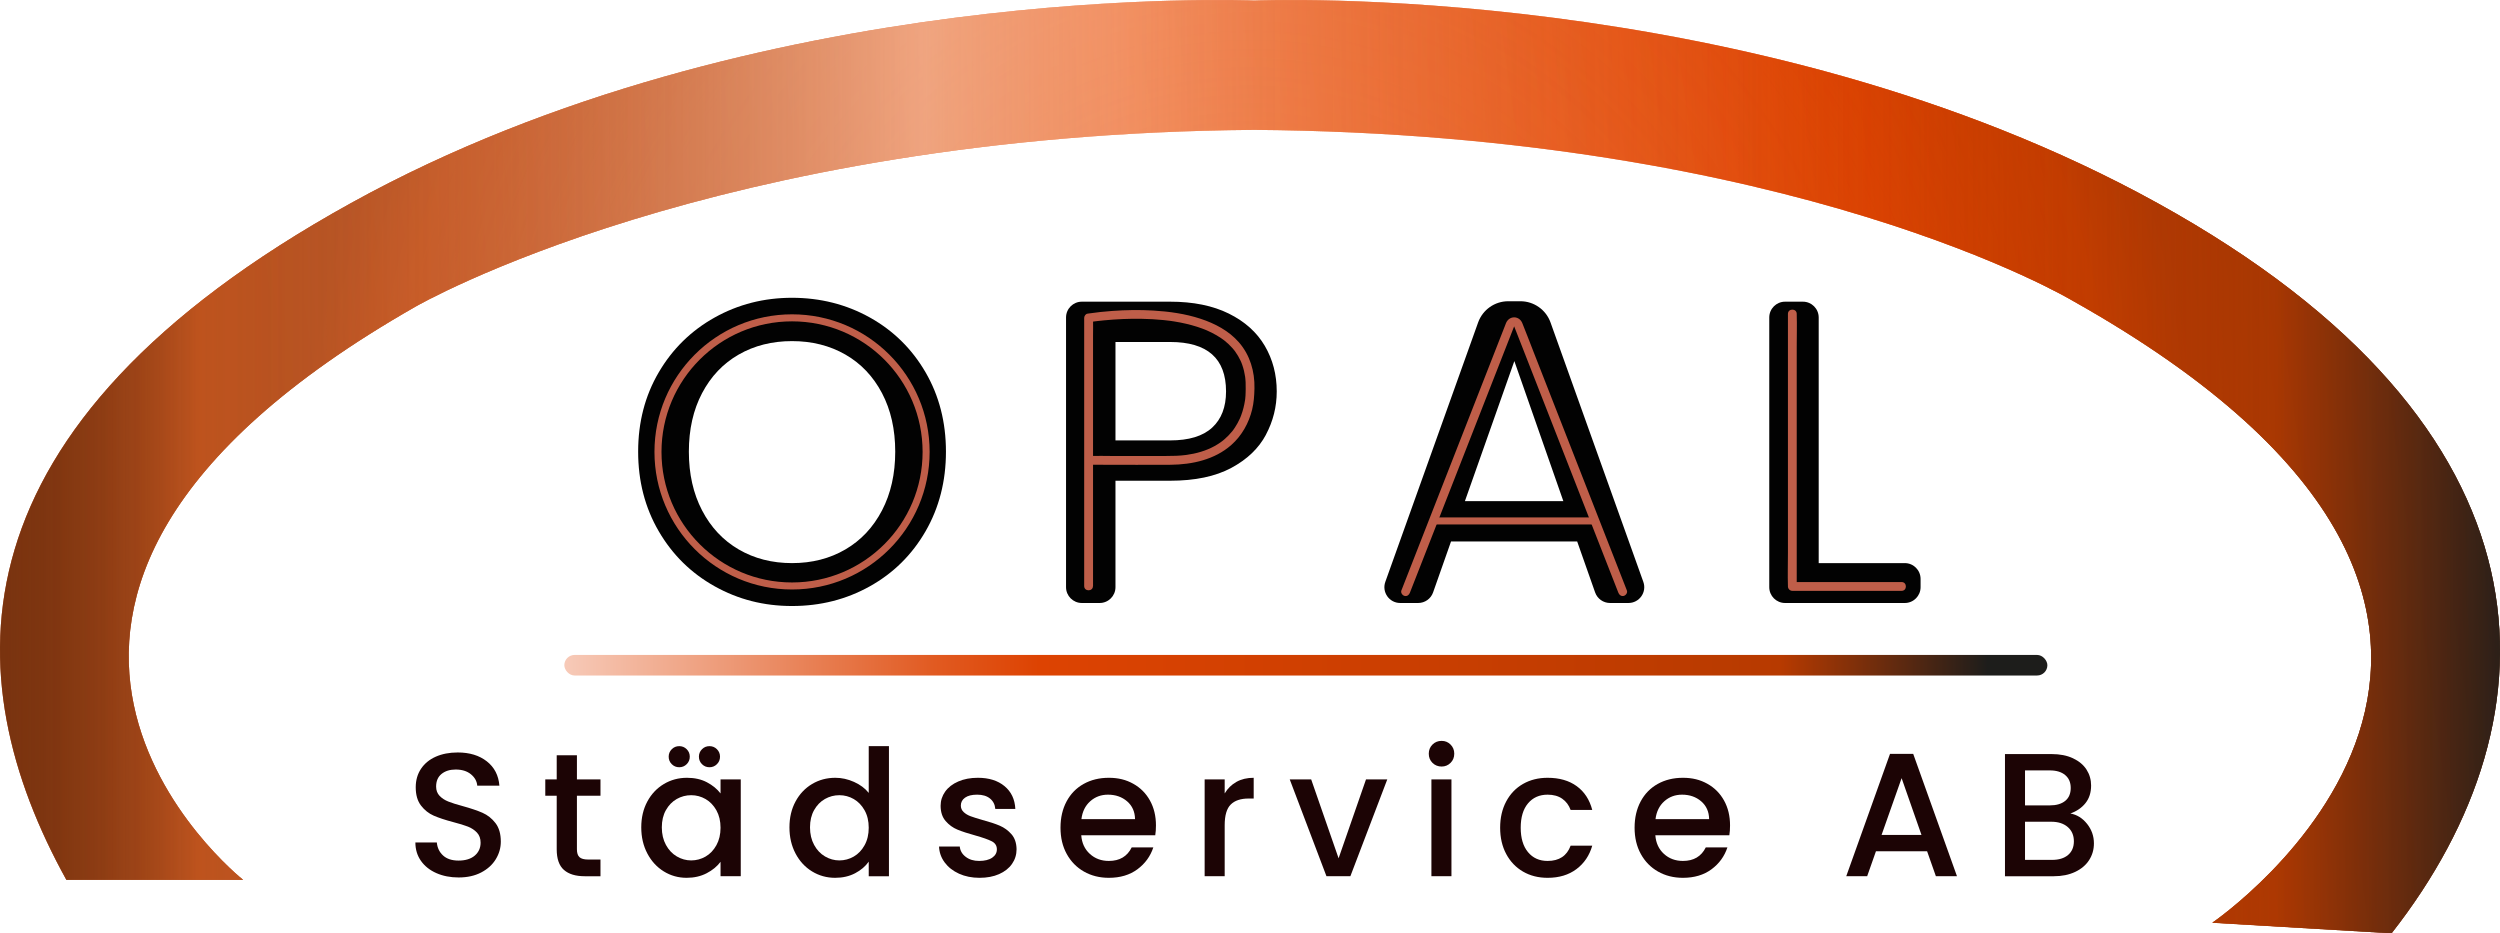 <?xml version="1.0" encoding="UTF-8"?>
<svg id="Lager_1" xmlns="http://www.w3.org/2000/svg" xmlns:xlink="http://www.w3.org/1999/xlink" viewBox="0 0 1422.2 530.93">
  <defs>
    <style>
      .cls-1 {
        fill: none;
        stroke: #bf5e49;
        stroke-miterlimit: 10;
        stroke-width: 4px;
      }

      .cls-2 {
        fill: #020202;
      }

      .cls-3 {
        fill: #bf5e49;
      }

      .cls-4 {
        fill: url(#Namnlös_övertoning_233);
      }

      .cls-5 {
        fill: url(#Namnlös_övertoning_189);
      }

      .cls-6 {
        fill: #1c0405;
      }

      .cls-7 {
        fill: url(#Namnlös_övertoning_206);
        opacity: .24;
      }

      .cls-8 {
        fill: url(#Namnlös_övertoning_216);
        opacity: .45;
      }

      .cls-9 {
        fill: url(#Namnlös_övertoning_211);
        opacity: .5;
      }

      .cls-10 {
        fill: url(#Namnlös_övertoning_192);
        opacity: .65;
      }
    </style>
    <linearGradient id="Namnlös_övertoning_189" data-name="Namnlös övertoning 189" x1="155.26" y1="385.81" x2="1522.44" y2="187.8" gradientUnits="userSpaceOnUse">
      <stop offset=".02" stop-color="#c16233"/>
      <stop offset=".38" stop-color="#f7d5c5"/>
      <stop offset=".51" stop-color="#eb956f"/>
      <stop offset=".62" stop-color="#e15a20"/>
      <stop offset=".68" stop-color="#dd4302"/>
      <stop offset=".74" stop-color="#c73d00"/>
      <stop offset=".81" stop-color="#b73a00"/>
      <stop offset="1" stop-color="#1d1d1b"/>
    </linearGradient>
    <linearGradient id="Namnlös_övertoning_233" data-name="Namnlös övertoning 233" x1="321.03" y1="378.43" x2="1164.71" y2="378.43" gradientUnits="userSpaceOnUse">
      <stop offset="0" stop-color="#f7cab8"/>
      <stop offset=".12" stop-color="#ec9571"/>
      <stop offset=".25" stop-color="#e15a21"/>
      <stop offset=".32" stop-color="#dd4302"/>
      <stop offset=".82" stop-color="#b73a00"/>
      <stop offset=".96" stop-color="#1d1d1b"/>
    </linearGradient>
    <linearGradient id="Namnlös_övertoning_192" data-name="Namnlös övertoning 192" x1="155.26" y1="385.81" x2="1522.44" y2="187.8" gradientUnits="userSpaceOnUse">
      <stop offset=".02" stop-color="#d24602"/>
      <stop offset=".38" stop-color="#f86b25"/>
      <stop offset=".45" stop-color="#f1611c"/>
      <stop offset=".68" stop-color="#dd4302"/>
      <stop offset=".74" stop-color="#c73d00"/>
      <stop offset=".81" stop-color="#b73a00"/>
      <stop offset="1" stop-color="#1d1d1b"/>
    </linearGradient>
    <radialGradient id="Namnlös_övertoning_206" data-name="Namnlös övertoning 206" cx="711.1" cy="265.47" fx="711.1" fy="265.47" r="536.72" gradientUnits="userSpaceOnUse">
      <stop offset="0" stop-color="#000" stop-opacity=".5"/>
      <stop offset=".08" stop-color="#f86b25"/>
      <stop offset=".11" stop-color="#f66823" stop-opacity=".95"/>
      <stop offset=".4" stop-color="#e85411" stop-opacity=".44"/>
      <stop offset=".59" stop-color="#e04706" stop-opacity=".12"/>
      <stop offset=".68" stop-color="#dd4302" stop-opacity="0"/>
      <stop offset=".77" stop-color="#ce3f01" stop-opacity=".39"/>
      <stop offset=".87" stop-color="#bd3b00" stop-opacity=".83"/>
      <stop offset=".91" stop-color="#b73a00"/>
      <stop offset="1" stop-color="#1d1d1b"/>
    </radialGradient>
    <linearGradient id="Namnlös_övertoning_211" data-name="Namnlös övertoning 211" x1="0" y1="265.47" x2="1422.2" y2="265.47" gradientUnits="userSpaceOnUse">
      <stop offset="0" stop-color="#000" stop-opacity=".5"/>
      <stop offset=".08" stop-color="#f86b25"/>
      <stop offset=".11" stop-color="#f66823" stop-opacity=".95"/>
      <stop offset=".4" stop-color="#e85411" stop-opacity=".44"/>
      <stop offset=".59" stop-color="#e04706" stop-opacity=".12"/>
      <stop offset=".68" stop-color="#dd4302" stop-opacity="0"/>
      <stop offset=".77" stop-color="#ce3f01" stop-opacity=".39"/>
      <stop offset=".87" stop-color="#bd3b00" stop-opacity=".83"/>
      <stop offset=".91" stop-color="#b73a00"/>
      <stop offset="1" stop-color="#1d1d1b"/>
    </linearGradient>
    <linearGradient id="Namnlös_övertoning_216" data-name="Namnlös övertoning 216" x1="0" y1="265.47" x2="1422.2" y2="265.47" gradientUnits="userSpaceOnUse">
      <stop offset="0" stop-color="#000" stop-opacity="0"/>
      <stop offset=".37" stop-color="#f4ded2"/>
      <stop offset=".38" stop-color="#f3d8c9" stop-opacity=".96"/>
      <stop offset=".53" stop-color="#e7885f" stop-opacity=".45"/>
      <stop offset=".63" stop-color="#df561c" stop-opacity=".13"/>
      <stop offset=".68" stop-color="#dd4302" stop-opacity="0"/>
      <stop offset=".77" stop-color="#ce3f01" stop-opacity=".39"/>
      <stop offset=".87" stop-color="#bd3b00" stop-opacity=".83"/>
      <stop offset=".91" stop-color="#b73a00"/>
      <stop offset="1" stop-color="#1d1d1b"/>
    </linearGradient>
  </defs>
  <path class="cls-5" d="M1227.4,115.57C996.79-11.94,713.51.32,713.51.32c0,0-283.28-12.26-513.89,115.25C-30.99,243.08-25.98,385.3,37.78,500.55h100.54S-60.31,343.62,236.4,174.42c0,0,169.54-98.08,477.11-100.54,307.57,2.45,465.56,97.19,465.56,97.19,328.37,184.43,79.47,353.86,79.47,353.86l101.96,6c97.51-124.45,97.51-287.85-133.1-415.36Z"/>
  <rect class="cls-4" x="321.03" y="372.58" width="843.68" height="11.7" rx="5.85" ry="5.85"/>
  <g>
    <path class="cls-2" d="M406.56,333.53c-13.4-7.48-24.01-17.92-31.82-31.32-7.81-13.4-11.71-28.49-11.71-45.26s3.9-31.82,11.71-45.13c7.81-13.32,18.41-23.72,31.82-31.2,13.4-7.48,28.07-11.22,44.02-11.22s30.87,3.74,44.27,11.22c13.4,7.48,23.96,17.88,31.69,31.2,7.73,13.32,11.59,28.36,11.59,45.13s-3.87,31.86-11.59,45.26c-7.73,13.4-18.29,23.84-31.69,31.32-13.4,7.48-28.16,11.22-44.27,11.22s-30.63-3.74-44.02-11.22ZM480.92,312.57c8.88-5.18,15.82-12.58,20.84-22.2,5.01-9.62,7.52-20.76,7.52-33.42s-2.51-23.76-7.52-33.3c-5.02-9.53-11.96-16.85-20.84-21.95-8.88-5.09-18.99-7.65-30.34-7.65s-21.46,2.55-30.34,7.65c-8.88,5.1-15.83,12.42-20.84,21.95-5.02,9.54-7.52,20.64-7.52,33.3s2.5,23.8,7.52,33.42c5.01,9.62,11.96,17.02,20.84,22.2,8.88,5.18,18.99,7.77,30.34,7.77s21.46-2.59,30.34-7.77Z"/>
    <path class="cls-2" d="M720.16,247.33c-4.11,7.73-10.69,14.02-19.73,18.87-9.05,4.85-20.64,7.28-34.78,7.28h-31.08v60.56c0,4.97-4.03,8.99-8.99,8.99h-10.14c-4.97,0-8.99-4.03-8.99-8.99v-153.43c0-4.97,4.03-8.99,8.99-8.99h50.2c13.15,0,24.29,2.26,33.42,6.78,9.13,4.52,15.95,10.65,20.47,18.37,4.52,7.73,6.78,16.36,6.78,25.9,0,8.72-2.06,16.94-6.17,24.66ZM689.58,243.26c5.26-4.85,7.89-11.71,7.89-20.59,0-18.74-10.6-28.12-31.82-28.12h-31.08v55.99h31.08c10.69,0,18.66-2.42,23.92-7.28Z"/>
    <path class="cls-2" d="M897.24,308.01h-71.77l-10.22,29.02c-1.27,3.6-4.67,6-8.48,6h-10.22c-6.22,0-10.56-6.16-8.47-12.02l52.8-147.58c2.59-7.23,9.44-12.06,17.12-12.06h6.94c7.68,0,14.53,4.83,17.12,12.06l52.8,147.58c2.1,5.86-2.25,12.02-8.47,12.02h-10.47c-3.81,0-7.21-2.41-8.48-6l-10.22-29.02ZM889.35,285.07l-27.87-79.66-28.12,79.66h55.99Z"/>
    <path class="cls-2" d="M1034.62,320.34h48.97c4.97,0,8.99,4.03,8.99,8.99v4.71c0,4.97-4.03,8.99-8.99,8.99h-68.1c-4.97,0-8.99-4.03-8.99-8.99v-153.43c0-4.97,4.03-8.99,8.99-8.99h10.14c4.97,0,8.99,4.03,8.99,8.99v139.73Z"/>
  </g>
  <g>
    <path class="cls-6" d="M248.3,496.72c-3.73-1.63-6.67-3.95-8.8-6.95-2.13-3-3.2-6.5-3.2-10.5h12.2c.27,3,1.45,5.47,3.55,7.4,2.1,1.94,5.05,2.9,8.85,2.9s7-.95,9.2-2.85c2.2-1.9,3.3-4.35,3.3-7.35,0-2.33-.68-4.23-2.05-5.7-1.37-1.46-3.07-2.6-5.1-3.4-2.03-.8-4.85-1.66-8.45-2.6-4.54-1.2-8.22-2.42-11.05-3.65-2.83-1.23-5.25-3.15-7.25-5.75-2-2.6-3-6.06-3-10.4,0-4,1-7.5,3-10.5s4.8-5.3,8.4-6.9,7.77-2.4,12.5-2.4c6.73,0,12.25,1.68,16.55,5.05,4.3,3.37,6.68,7.98,7.15,13.85h-12.6c-.2-2.53-1.4-4.7-3.6-6.5-2.2-1.8-5.1-2.7-8.7-2.7-3.27,0-5.94.84-8,2.5-2.07,1.67-3.1,4.07-3.1,7.2,0,2.13.65,3.88,1.95,5.25,1.3,1.37,2.95,2.45,4.95,3.25,2,.8,4.73,1.67,8.2,2.6,4.6,1.27,8.35,2.54,11.25,3.8,2.9,1.27,5.37,3.22,7.4,5.85,2.03,2.63,3.05,6.15,3.05,10.55,0,3.54-.95,6.87-2.85,10-1.9,3.13-4.67,5.65-8.3,7.55-3.63,1.9-7.92,2.85-12.85,2.85-4.67,0-8.87-.81-12.6-2.45Z"/>
    <path class="cls-6" d="M328.2,452.67v30.5c0,2.07.48,3.55,1.45,4.45.97.9,2.62,1.35,4.95,1.35h7v9.5h-9c-5.13,0-9.07-1.2-11.8-3.6-2.73-2.4-4.1-6.3-4.1-11.7v-30.5h-6.5v-9.3h6.5v-13.7h11.5v13.7h13.4v9.3h-13.4Z"/>
    <path class="cls-6" d="M368.25,455.97c2.3-4.27,5.43-7.58,9.4-9.95,3.96-2.37,8.35-3.55,13.15-3.55,4.33,0,8.12.85,11.35,2.55,3.23,1.7,5.81,3.82,7.75,6.35v-8h11.5v55.1h-11.5v-8.2c-1.94,2.6-4.57,4.77-7.9,6.5-3.33,1.73-7.13,2.6-11.4,2.6-4.73,0-9.07-1.22-13-3.65s-7.05-5.83-9.35-10.2c-2.3-4.37-3.45-9.31-3.45-14.85s1.15-10.43,3.45-14.7ZM407.55,460.97c-1.57-2.8-3.62-4.93-6.15-6.4-2.54-1.46-5.27-2.2-8.2-2.2s-5.67.72-8.2,2.15c-2.54,1.44-4.58,3.54-6.15,6.3-1.57,2.77-2.35,6.05-2.35,9.85s.78,7.13,2.35,10c1.57,2.87,3.63,5.05,6.2,6.55,2.56,1.5,5.28,2.25,8.15,2.25s5.67-.73,8.2-2.2c2.53-1.46,4.58-3.62,6.15-6.45,1.56-2.83,2.35-6.15,2.35-9.95s-.79-7.1-2.35-9.9ZM382.15,434.72c-1.17-1.17-1.75-2.58-1.75-4.25s.58-3.08,1.75-4.25c1.17-1.17,2.58-1.75,4.25-1.75s3.08.58,4.25,1.75c1.17,1.17,1.75,2.58,1.75,4.25s-.58,3.08-1.75,4.25c-1.17,1.17-2.58,1.75-4.25,1.75s-3.08-.58-4.25-1.75ZM399.35,434.72c-1.17-1.17-1.75-2.58-1.75-4.25s.58-3.08,1.75-4.25,2.58-1.75,4.25-1.75,3.08.58,4.25,1.75,1.75,2.58,1.75,4.25-.58,3.08-1.75,4.25-2.58,1.75-4.25,1.75-3.08-.58-4.25-1.75Z"/>
    <path class="cls-6" d="M452.55,455.97c2.3-4.27,5.43-7.58,9.4-9.95,3.97-2.37,8.38-3.55,13.25-3.55,3.6,0,7.15.78,10.65,2.35s6.28,3.65,8.35,6.25v-26.6h11.5v74h-11.5v-8.3c-1.87,2.67-4.45,4.87-7.75,6.6-3.3,1.73-7.08,2.6-11.35,2.6-4.8,0-9.18-1.22-13.15-3.65s-7.1-5.83-9.4-10.2c-2.3-4.37-3.45-9.31-3.45-14.85s1.15-10.43,3.45-14.7ZM491.85,460.97c-1.57-2.8-3.62-4.93-6.15-6.4-2.53-1.46-5.27-2.2-8.2-2.2s-5.67.72-8.2,2.15c-2.54,1.44-4.59,3.54-6.15,6.3-1.57,2.77-2.35,6.05-2.35,9.85s.78,7.13,2.35,10c1.56,2.87,3.63,5.05,6.2,6.55s5.28,2.25,8.15,2.25,5.67-.73,8.2-2.2c2.53-1.46,4.58-3.62,6.15-6.45,1.57-2.83,2.35-6.15,2.35-9.95s-.78-7.1-2.35-9.9Z"/>
    <path class="cls-6" d="M545.55,497.02c-3.43-1.56-6.15-3.7-8.15-6.4-2-2.7-3.07-5.72-3.2-9.05h11.8c.2,2.33,1.31,4.29,3.35,5.85,2.03,1.57,4.58,2.35,7.65,2.35s5.68-.62,7.45-1.85c1.77-1.23,2.65-2.81,2.65-4.75,0-2.06-.98-3.6-2.95-4.6-1.97-1-5.09-2.1-9.35-3.3-4.13-1.13-7.5-2.23-10.1-3.3s-4.85-2.7-6.75-4.9-2.85-5.1-2.85-8.7c0-2.93.87-5.62,2.6-8.05,1.73-2.43,4.22-4.35,7.45-5.75,3.23-1.4,6.95-2.1,11.15-2.1,6.27,0,11.32,1.58,15.15,4.75s5.88,7.48,6.15,12.95h-11.4c-.2-2.46-1.2-4.43-3-5.9-1.8-1.46-4.23-2.2-7.3-2.2s-5.3.57-6.9,1.7c-1.6,1.13-2.4,2.63-2.4,4.5,0,1.47.53,2.7,1.6,3.7s2.37,1.78,3.9,2.35c1.53.57,3.8,1.29,6.8,2.15,4,1.07,7.28,2.15,9.85,3.25,2.56,1.1,4.78,2.72,6.65,4.85,1.87,2.13,2.83,4.97,2.9,8.5,0,3.13-.87,5.93-2.6,8.4-1.73,2.47-4.18,4.4-7.35,5.8-3.17,1.4-6.88,2.1-11.15,2.1s-8.22-.79-11.65-2.35Z"/>
    <path class="cls-6" d="M657.2,475.17h-42.1c.33,4.4,1.96,7.94,4.9,10.6,2.93,2.67,6.53,4,10.8,4,6.13,0,10.47-2.56,13-7.7h12.3c-1.67,5.07-4.69,9.22-9.05,12.45-4.37,3.23-9.78,4.85-16.25,4.85-5.27,0-9.98-1.18-14.15-3.55-4.17-2.37-7.43-5.7-9.8-10-2.37-4.3-3.55-9.28-3.55-14.95s1.15-10.65,3.45-14.95c2.3-4.3,5.53-7.62,9.7-9.95,4.17-2.33,8.95-3.5,14.35-3.5s9.83,1.13,13.9,3.4,7.23,5.45,9.5,9.55c2.27,4.1,3.4,8.82,3.4,14.15,0,2.07-.13,3.93-.4,5.6ZM645.7,465.97c-.07-4.2-1.57-7.57-4.5-10.1s-6.57-3.8-10.9-3.8c-3.93,0-7.3,1.25-10.1,3.75s-4.47,5.88-5,10.15h30.5Z"/>
    <path class="cls-6" d="M703.35,444.82c2.77-1.57,6.05-2.35,9.85-2.35v11.8h-2.9c-4.47,0-7.85,1.13-10.15,3.4-2.3,2.27-3.45,6.2-3.45,11.8v29h-11.4v-55.1h11.4v8c1.66-2.8,3.88-4.98,6.65-6.55Z"/>
    <path class="cls-6" d="M761.5,488.27l15.6-44.9h12.1l-21,55.1h-13.6l-20.9-55.1h12.2l15.6,44.9Z"/>
    <path class="cls-6" d="M814.9,433.97c-1.4-1.4-2.1-3.13-2.1-5.2s.7-3.8,2.1-5.2c1.4-1.4,3.13-2.1,5.2-2.1s3.7.7,5.1,2.1,2.1,3.13,2.1,5.2-.7,3.8-2.1,5.2-3.1,2.1-5.1,2.1-3.8-.7-5.2-2.1ZM825.7,443.37v55.1h-11.4v-55.1h11.4Z"/>
    <path class="cls-6" d="M856.85,455.92c2.3-4.3,5.48-7.62,9.55-9.95s8.73-3.5,14-3.5c6.67,0,12.18,1.58,16.55,4.75,4.37,3.17,7.31,7.68,8.85,13.55h-12.3c-1-2.73-2.6-4.87-4.8-6.4-2.2-1.53-4.97-2.3-8.3-2.3-4.67,0-8.38,1.65-11.15,4.95-2.77,3.3-4.15,7.92-4.15,13.85s1.38,10.57,4.15,13.9c2.77,3.34,6.48,5,11.15,5,6.6,0,10.97-2.9,13.1-8.7h12.3c-1.6,5.6-4.6,10.05-9,13.35-4.4,3.3-9.87,4.95-16.4,4.95-5.27,0-9.93-1.18-14-3.55-4.07-2.37-7.25-5.7-9.55-10-2.3-4.3-3.45-9.28-3.45-14.95s1.15-10.65,3.45-14.95Z"/>
    <path class="cls-6" d="M983.79,475.17h-42.1c.33,4.4,1.97,7.94,4.9,10.6,2.93,2.67,6.53,4,10.8,4,6.13,0,10.46-2.56,13-7.7h12.3c-1.67,5.07-4.68,9.22-9.05,12.45-4.37,3.23-9.79,4.85-16.25,4.85-5.27,0-9.98-1.18-14.15-3.55-4.17-2.37-7.44-5.7-9.8-10-2.37-4.3-3.55-9.28-3.55-14.95s1.15-10.65,3.45-14.95c2.3-4.3,5.53-7.62,9.7-9.95s8.95-3.5,14.35-3.5,9.83,1.13,13.9,3.4,7.23,5.45,9.5,9.55,3.4,8.82,3.4,14.15c0,2.07-.13,3.93-.4,5.6ZM972.29,465.97c-.07-4.2-1.57-7.57-4.5-10.1s-6.57-3.8-10.9-3.8c-3.94,0-7.3,1.25-10.1,3.75-2.8,2.5-4.47,5.88-5,10.15h30.5Z"/>
    <path class="cls-6" d="M1096.29,484.27h-29.1l-5,14.2h-11.9l24.9-69.6h13.2l24.9,69.6h-12l-5-14.2ZM1093.09,474.97l-11.3-32.3-11.4,32.3h22.7Z"/>
    <path class="cls-6" d="M1187.29,468.67c2.6,3.27,3.9,6.97,3.9,11.1,0,3.54-.92,6.72-2.75,9.55-1.83,2.83-4.48,5.07-7.95,6.7-3.47,1.63-7.5,2.45-12.1,2.45h-27.8v-69.5h26.5c4.73,0,8.8.8,12.2,2.4,3.4,1.6,5.97,3.75,7.7,6.45,1.73,2.7,2.6,5.72,2.6,9.05,0,4-1.07,7.33-3.2,10s-5,4.63-8.6,5.9c3.73.67,6.9,2.63,9.5,5.9ZM1151.99,458.17h14.1c3.73,0,6.65-.85,8.75-2.55,2.1-1.7,3.15-4.15,3.15-7.35s-1.05-5.58-3.15-7.35c-2.1-1.77-5.02-2.65-8.75-2.65h-14.1v19.9ZM1176.49,486.37c2.2-1.87,3.3-4.47,3.3-7.8s-1.17-6.1-3.5-8.1-5.43-3-9.3-3h-15v21.7h15.4c3.87,0,6.9-.93,9.1-2.8Z"/>
  </g>
  <path class="cls-10" d="M1227.4,115.57C996.79-11.94,713.51.32,713.51.32c0,0-283.28-12.26-513.89,115.25C-30.99,243.08-25.98,385.3,37.78,500.55h100.54S-60.31,343.62,236.4,174.42c0,0,169.54-98.08,477.11-100.54,307.57,2.45,465.56,97.19,465.56,97.19,328.37,184.43,79.47,353.86,79.47,353.86l101.96,6c97.51-124.45,97.51-287.85-133.1-415.36Z"/>
  <path class="cls-7" d="M1227.4,115.57C996.79-11.94,713.51.32,713.51.32c0,0-283.28-12.26-513.89,115.25C-30.99,243.08-25.98,385.3,37.78,500.55h100.54S-60.31,343.62,236.4,174.42c0,0,169.54-98.08,477.11-100.54,307.57,2.45,465.56,97.19,465.56,97.19,328.37,184.43,79.47,353.86,79.47,353.86l101.96,6c97.51-124.45,97.51-287.85-133.1-415.36Z"/>
  <path class="cls-9" d="M1227.4,115.57C996.79-11.94,713.51.32,713.51.32c0,0-283.28-12.26-513.89,115.25C-30.99,243.08-25.98,385.3,37.78,500.55h100.54S-60.31,343.62,236.4,174.42c0,0,169.54-98.08,477.11-100.54,307.57,2.45,465.56,97.19,465.56,97.19,328.37,184.43,79.47,353.86,79.47,353.86l101.96,6c97.51-124.45,97.51-287.85-133.1-415.36Z"/>
  <path class="cls-8" d="M1227.4,115.57C996.79-11.94,713.51.32,713.51.32c0,0-283.28-12.26-513.89,115.25C-30.99,243.08-25.98,385.3,37.78,500.55h100.54S-60.31,343.62,236.4,174.42c0,0,169.54-98.08,477.11-100.54,307.57,2.45,465.56,97.19,465.56,97.19,328.37,184.43,79.47,353.86,79.47,353.86l101.96,6c97.51-124.45,97.51-287.85-133.1-415.36Z"/>
  <circle class="cls-1" cx="450.58" cy="257.08" r="76.27"/>
  <path class="cls-3" d="M621.81,333.35v-142.18c0-3.29.1-6.6,0-9.9,0-.15,0-.31,0-.46l-1.84,2.41c.78-.13,1.56-.22,2.34-.34-1.1.17.3-.04.67-.08.5-.06,1-.12,1.49-.18,1.23-.14,2.46-.27,3.69-.39,7-.67,14.05-.98,21.09-.87,4.28.07,8.56.3,12.83.74,1.09.11,2.17.24,3.25.38.63.08-.25-.04.39.05.24.03.49.07.73.1.56.08,1.12.17,1.68.26,2.19.35,4.38.77,6.54,1.28s4.2,1.05,6.26,1.71c1.02.32,2.02.67,3.02,1.04.48.18.96.36,1.43.55.25.1.5.2.75.31.54.22-.22-.1.43.18,1.89.83,3.74,1.75,5.52,2.79.87.51,1.73,1.05,2.57,1.62.4.27.8.55,1.19.84.21.15.41.31.62.46-.42-.32.1.08.25.2,1.55,1.24,2.99,2.61,4.31,4.09.34.38.67.77.99,1.17.06.08.48.61.28.35-.16-.21.3.4.38.52.59.81,1.14,1.65,1.64,2.52s.99,1.78,1.42,2.71c.11.24.22.49.33.73.18.41-.13-.34.1.24.2.51.39,1.02.57,1.53.74,2.14,1.25,4.35,1.58,6.59.01.1.06.49,0,0,.01.11.03.23.04.34.03.31.07.61.1.92.06.63.1,1.25.14,1.88.06,1.27.07,2.55.04,3.82-.02.61-.05,1.22-.04,1.83,0,.66-.03,1.33-.07,1.99-.03.48-.07.95-.12,1.43-.03.26-.06.52-.09.78-.09.83.09-.51-.05.35-.45,2.94-1.16,5.83-2.21,8.62-.15.39-.3.77-.46,1.16-.23.59.14-.31-.04.11-.1.24-.21.47-.32.71-.38.83-.79,1.65-1.23,2.45-.48.87-.99,1.71-1.53,2.54-.25.37-.5.74-.76,1.1-.15.21-.31.42-.46.63-.07.09-.29.37.03-.04-.1.13-.2.26-.31.39-1.36,1.66-2.84,3.21-4.47,4.6-.19.17-.39.33-.59.49-.08.07-.75.6-.36.3-.48.37-.97.72-1.47,1.07-1.04.72-2.12,1.38-3.22,1.99-4.8,2.64-10.33,4.23-16.01,5-3.85.52-7.73.59-11.61.59h-31.25c-3.71,0-7.45-.14-11.16,0-.06,0-.12,0-.17,0-3.22,0-3.22,5,0,5h.04c3.22,0,3.22-5,0-5h-.04c-3.22,0-3.22,5,0,5h6.65c12.89,0,25.78.11,38.67,0,12.29-.11,25.04-2.93,34.47-11.25,5.97-5.26,10-12.51,11.87-20.2.96-3.96,1.22-7.95,1.31-12,.21-9.56-2.5-18.91-8.83-26.19-5.71-6.57-13.72-10.75-21.88-13.43-8.63-2.84-17.76-4.11-26.81-4.66-7.82-.47-15.68-.34-23.5.23-4.48.33-8.96.79-13.41,1.46-.2.03-.4.06-.6.09-1.07.18-1.84,1.4-1.84,2.41v152.54c0,3.22,5,3.22,5,0h0Z"/>
  <path class="cls-3" d="M802.03,337.27c2-5.12,4-10.23,6.01-15.35,4.8-12.26,9.59-24.52,14.39-36.78,5.75-14.69,11.5-29.39,17.25-44.08,4.96-12.67,9.91-25.33,14.87-38,2.32-5.93,4.63-11.86,6.96-17.78.02-.04.03-.09.05-.13.07-.14-.29.54-.12.31.28-.4-.37.21.06,0-.13.07-.27-.07-.33-.16.38.51.05-.07,0-.17,0,0,0,.02,0,.02.02.05.04.1.06.15.25.64.5,1.28.75,1.91l3.62,9.24,13.47,34.44c5.71,14.61,11.43,29.22,17.14,43.83,5.19,13.28,10.39,26.55,15.58,39.83l8.48,21.67.4,1.01c.49,1.26,1.68,2.13,3.08,1.75,1.2-.33,2.24-1.81,1.75-3.08-2.04-5.21-4.08-10.43-6.12-15.64-4.87-12.46-9.75-24.91-14.62-37.37-5.81-14.85-11.61-29.69-17.42-44.54-4.94-12.63-9.88-25.26-14.82-37.88-2.17-5.55-4.28-11.13-6.52-16.66-1.78-4.4-7.51-4.36-9.28.02-.2.49-.39.99-.58,1.49l-3.44,8.78c-4.43,11.32-8.86,22.64-13.29,33.96-5.79,14.8-11.58,29.61-17.38,44.41-5.25,13.41-10.49,26.82-15.74,40.23-2.89,7.4-5.79,14.79-8.68,22.19l-.4,1.01c-.49,1.26.54,2.74,1.75,3.08,1.42.39,2.58-.48,3.08-1.75h0Z"/>
  <line class="cls-1" x1="815.37" y1="296.35" x2="907.33" y2="296.35"/>
  <path class="cls-3" d="M1017.12,178.55v135.99c0,6.26-.2,12.56,0,18.82,0,.09,0,.17,0,.26,0,1.35,1.15,2.5,2.5,2.5h62.18c3.22,0,3.22-5,0-5h-62.18l2.5,2.5v-135.99c0-6.26.2-12.56,0-18.82,0-.09,0-.17,0-.26,0-3.22-5-3.22-5,0h0Z"/>
</svg>